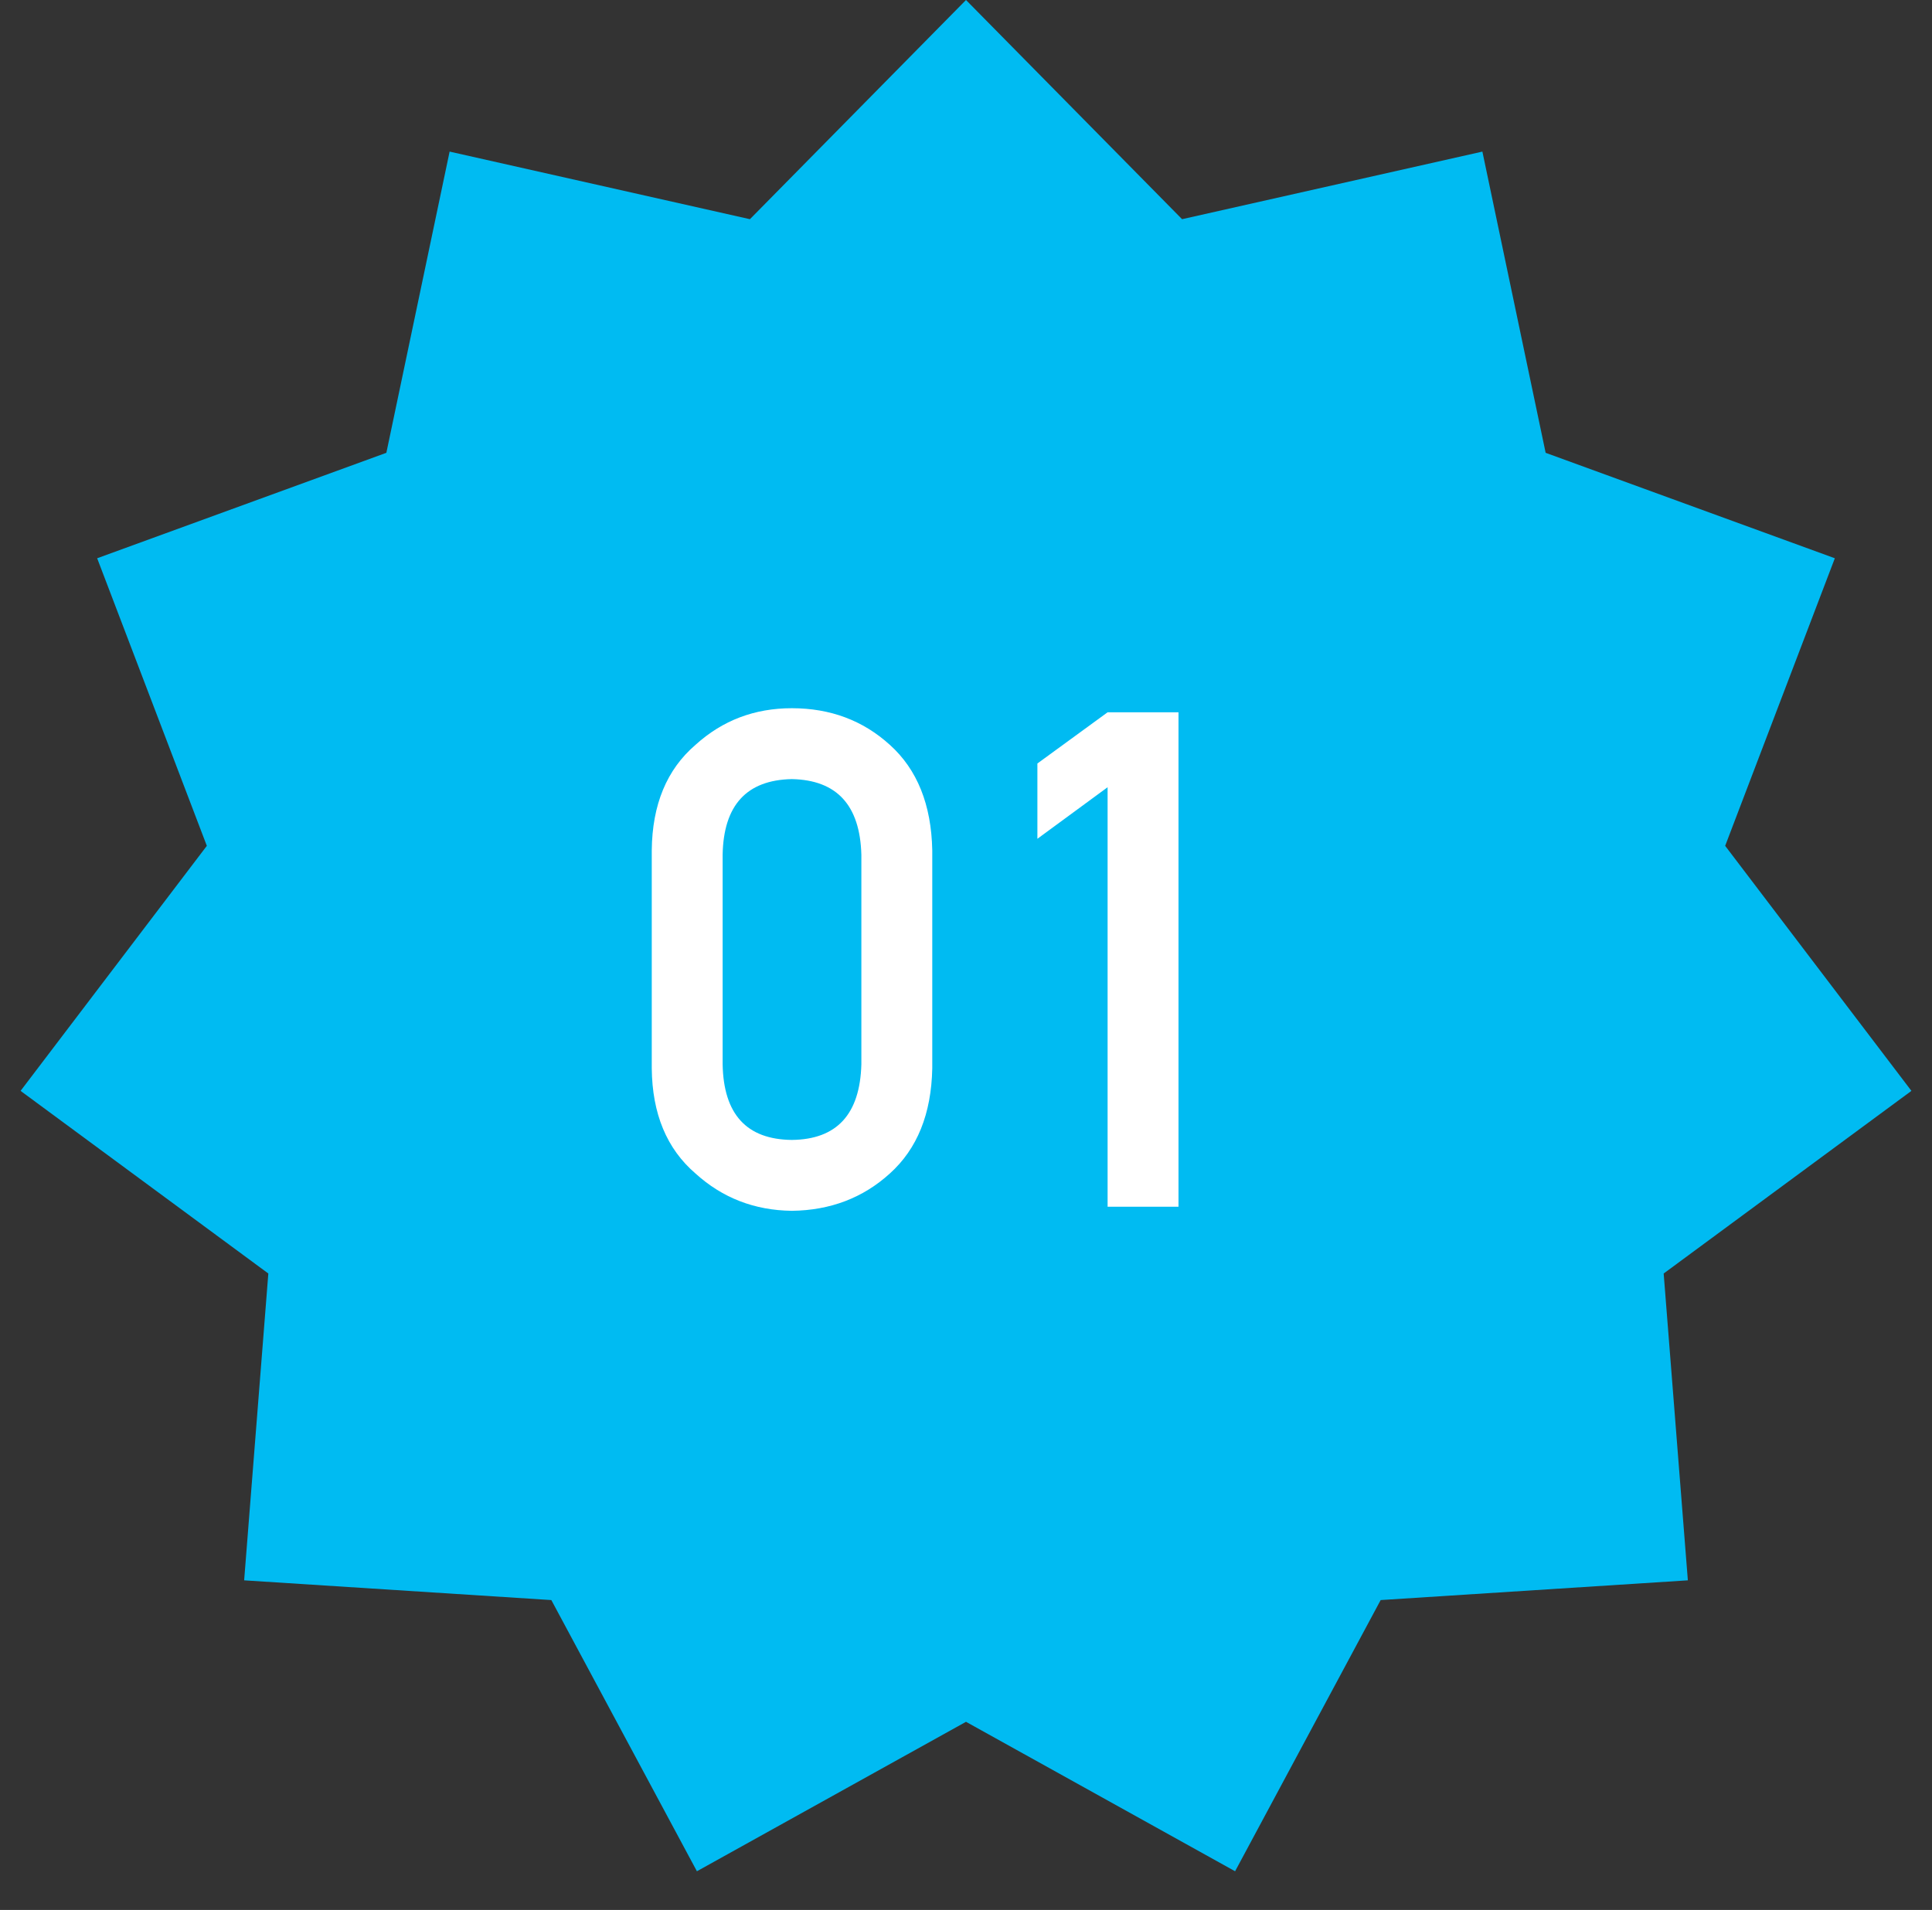 <svg width="89" height="88" viewBox="0 0 89 88" fill="none" xmlns="http://www.w3.org/2000/svg">
<rect x="0" y="0" width="89" height="88" fill="#333333" stroke="none"/>
<path d="M44.5 0L54.454 10.099L68.288 6.985L71.202 20.863L84.524 25.722L79.472 38.972L88.052 50.262L76.639 58.677L77.753 72.814L63.602 73.723L56.896 86.218L44.5 79.332L32.104 86.218L25.398 73.723L11.247 72.814L12.361 58.677L0.948 50.262L9.528 38.972L4.476 25.722L17.798 20.863L20.712 6.985L34.546 10.099L44.5 0Z" fill="#00BBF2"/>
<path d="M39.68 49.038V39.381C39.617 37.1 38.55 35.939 36.477 35.897C34.394 35.939 33.331 37.1 33.289 39.381V49.038C33.331 51.34 34.394 52.501 36.477 52.522C38.55 52.501 39.617 51.34 39.68 49.038ZM30.024 49.225V39.178C30.045 37.074 30.716 35.454 32.039 34.319C33.279 33.194 34.758 32.631 36.477 32.631C38.248 32.631 39.753 33.194 40.992 34.319C42.253 35.454 42.904 37.074 42.946 39.178V49.225C42.904 51.319 42.253 52.933 40.992 54.069C39.753 55.194 38.248 55.767 36.477 55.788C34.758 55.767 33.279 55.194 32.039 54.069C30.716 52.933 30.045 51.319 30.024 49.225ZM51.023 36.272L47.789 38.647V35.178L51.023 32.819H54.289V55.6H51.023V36.272Z" fill="white"/>
</svg>
